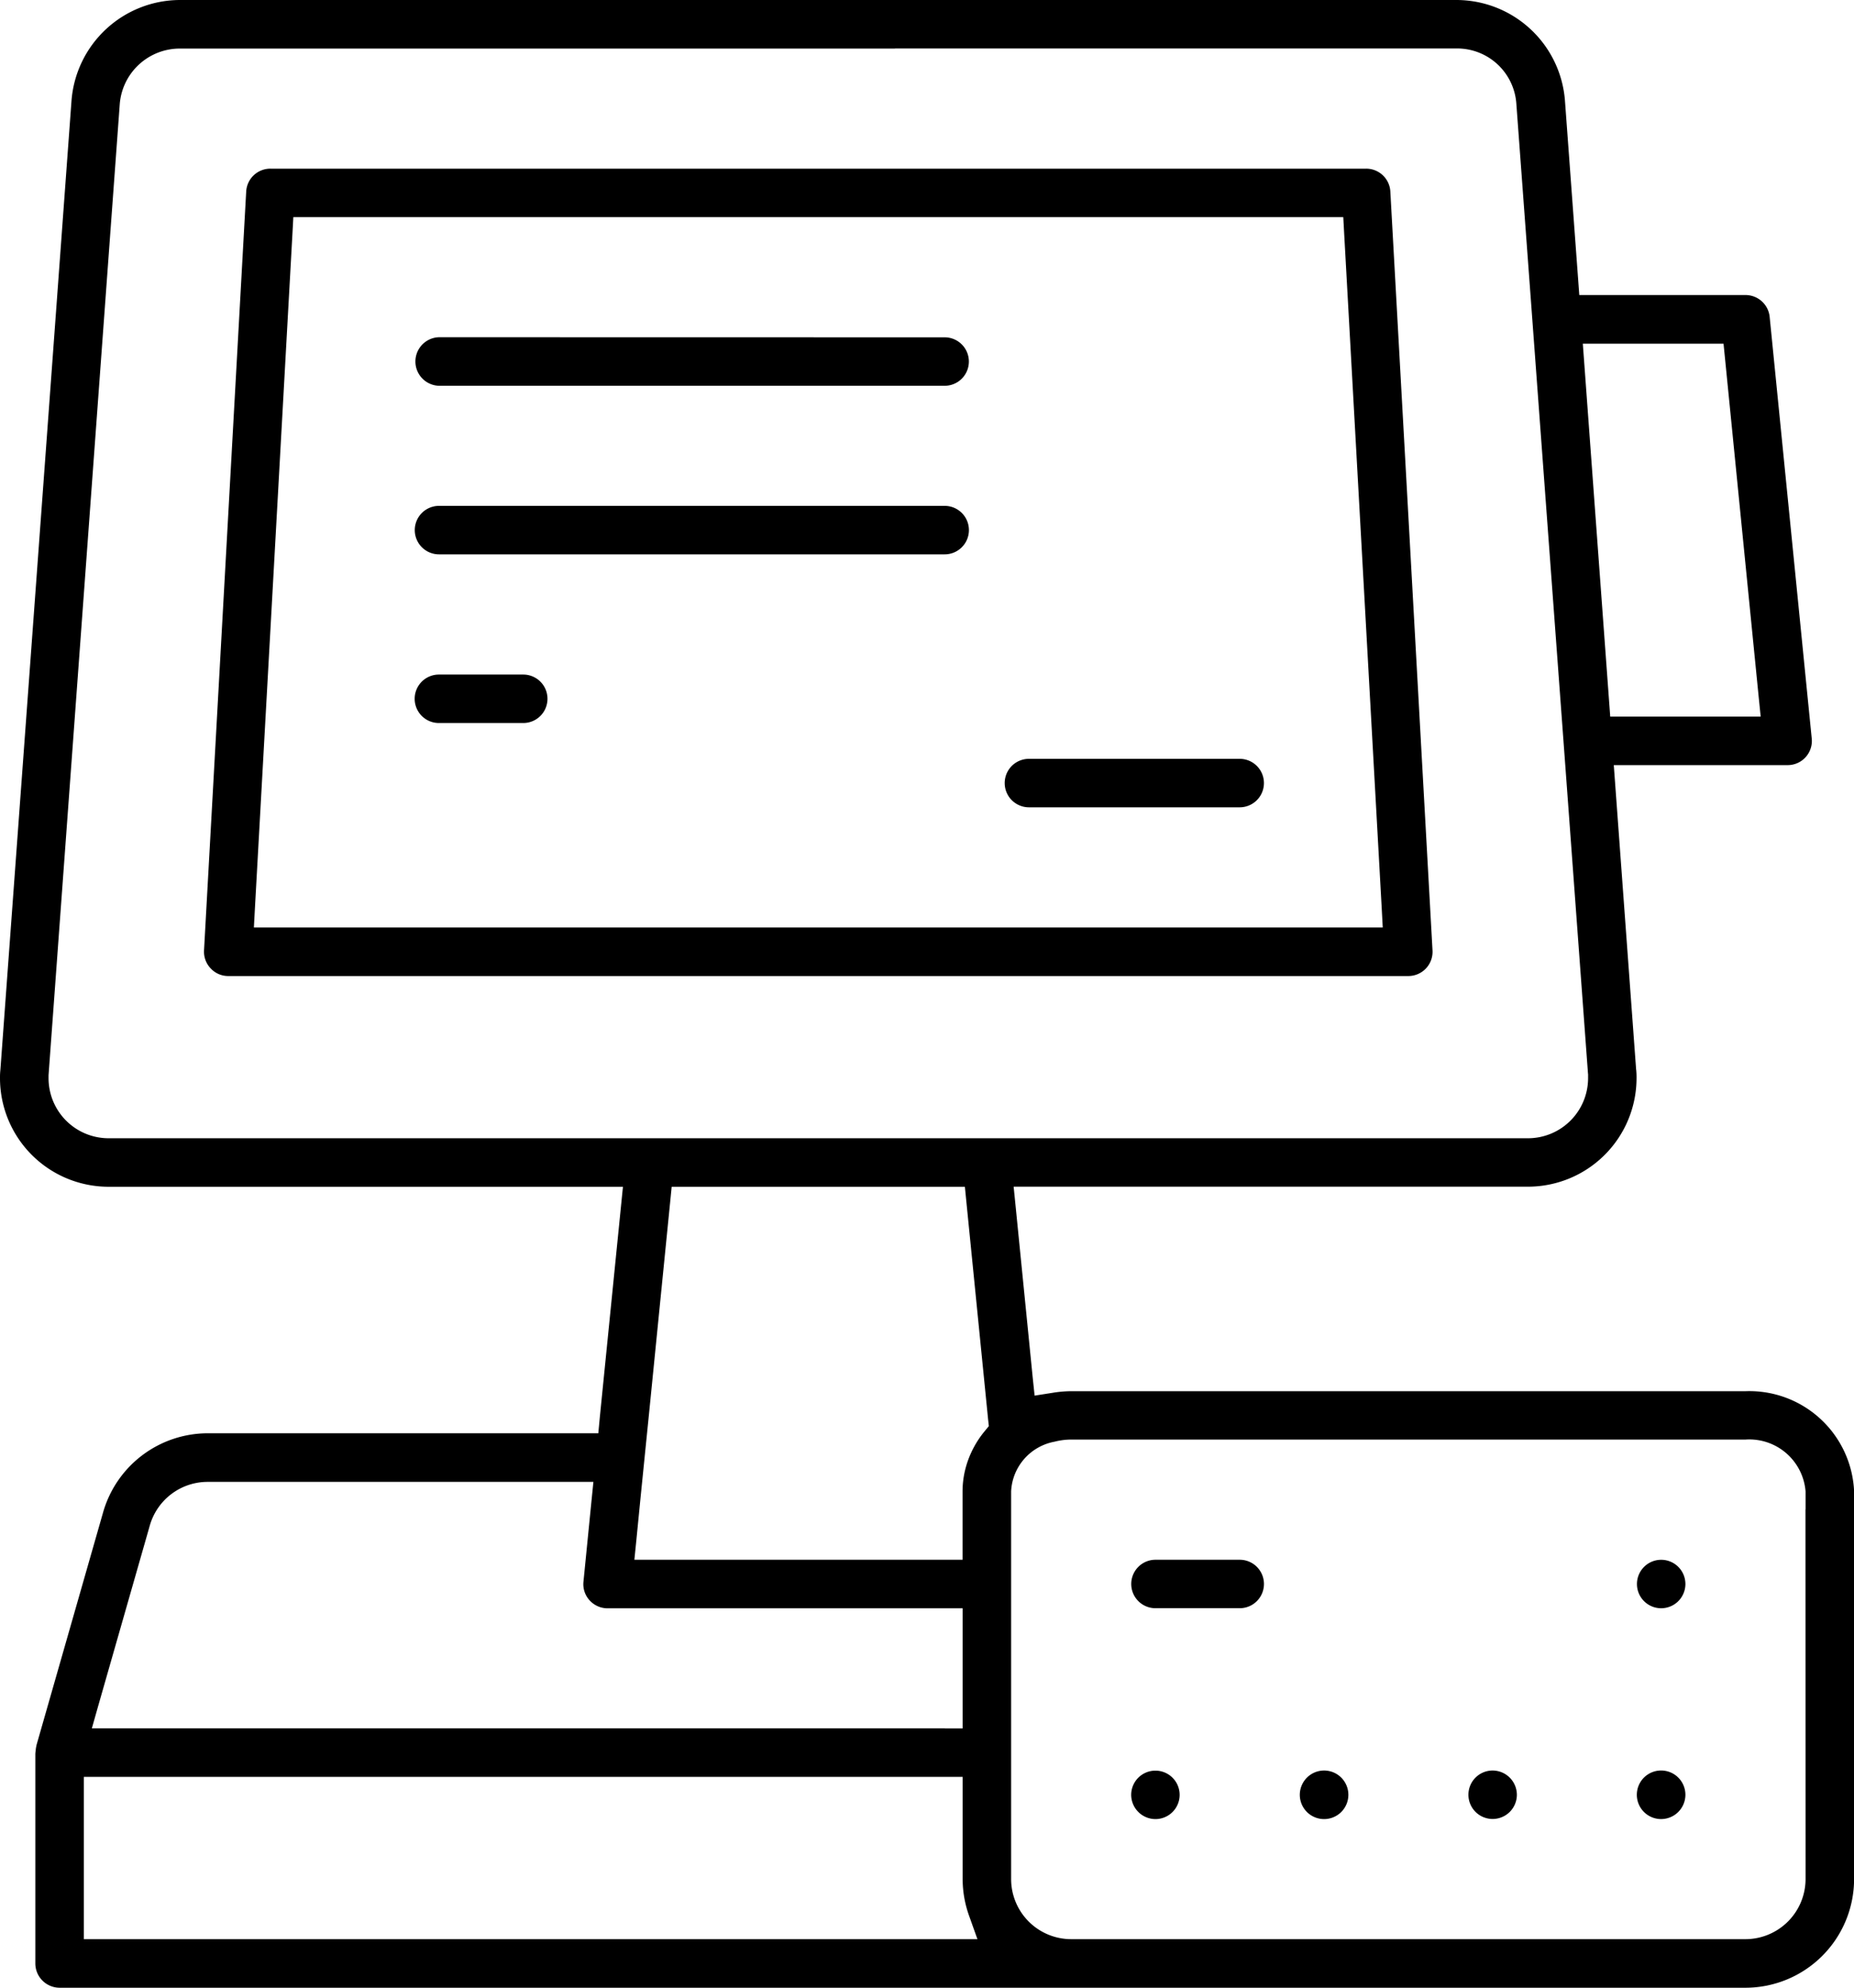 <?xml version="1.0" encoding="UTF-8"?>
<svg xmlns="http://www.w3.org/2000/svg" xmlns:xlink="http://www.w3.org/1999/xlink" id="icono_opciones_visualizacion" data-name="icono opciones visualizacion" width="93.296" height="100" viewBox="0 0 93.296 100">
  <defs>
    <clipPath id="clip-path">
      <rect id="Rectángulo_1716" data-name="Rectángulo 1716" width="93.296" height="100" fill="none"></rect>
    </clipPath>
  </defs>
  <g id="Grupo_718" data-name="Grupo 718" clip-path="url(#clip-path)">
    <path id="Trazado_21640" data-name="Trazado 21640" d="M163.052,156.6a1.219,1.219,0,1,1,1.217-1.217,1.221,1.221,0,0,1-1.217,1.217" transform="translate(-79.457 -75.691)"></path>
    <path id="Trazado_21641" data-name="Trazado 21641" d="M163.052,177.433a1.222,1.222,0,1,1,1.217-1.222,1.225,1.225,0,0,1-1.217,1.222" transform="translate(-79.457 -85.918)"></path>
    <path id="Trazado_21642" data-name="Trazado 21642" d="M81.029,36.053H88.6l-.1-.987L86.812,18.1l-.081-.809H79.65l.071.967,1.247,16.965ZM50.881,94.533A3.026,3.026,0,0,0,53.9,97.557H87.835a3.03,3.03,0,0,0,3.024-3.024l-.005-18.6h.005v-.9a2.841,2.841,0,0,0-3.024-2.611H53.9a3.343,3.343,0,0,0-.83.107,2.672,2.672,0,0,0-2.189,2.5Zm-3.339-7.579h.9V80.912H30.571a1.219,1.219,0,0,1-.9-.4,1.2,1.2,0,0,1-.31-.942l.4-4.026.1-.993H10.44a3.027,3.027,0,0,0-2.9,2.189l-.081.285L4.948,85.8l-.326,1.15h42.92Zm-.005-8.485h.9V75.038a4.626,4.626,0,0,1,.229-1.435,4.916,4.916,0,0,1,.86-1.573l.234-.285-.041-.372-.025-.255-1.059-10.6-.081-.814H33.8l-.081.814-1.059,10.6-.214,2.117-.214,2.123-.209,2.123-.1.987H47.536ZM30.108,72.106l.076-.809,1.064-10.6.1-.993H5.462A5.466,5.466,0,0,1,0,54.24a3.515,3.515,0,0,1,.02-.422L3.6,5.044A5.488,5.488,0,0,1,9.045,0H73.308a5.483,5.483,0,0,1,5.441,5.039l.662,8.969.061.835h8.363a1.221,1.221,0,0,1,1.217,1.1l2.117,21.21a1.215,1.215,0,0,1-1.211,1.339h-8.75l.071.967,1.054,14.359.005.015v.015a3.589,3.589,0,0,1,.015.392A5.466,5.466,0,0,1,76.891,59.7H51.008l.1.993.855,8.567.1.952L53,70.065a5.931,5.931,0,0,1,.906-.076H87.835A5.277,5.277,0,0,1,93.3,75V94.538A5.469,5.469,0,0,1,87.835,100H3a1.225,1.225,0,0,1-1.222-1.222V88.211l.005-.02v-.036l.005-.036.01-.081a1.4,1.4,0,0,1,.025-.173l.015-.076L5.192,76.071a5.484,5.484,0,0,1,5.253-3.965H30.108ZM5.121,97.557H49.186l-.428-1.2a5.491,5.491,0,0,1-.316-1.822V89.392H4.22v8.165ZM2.443,54.24a3.023,3.023,0,0,0,3.018,3.024H76.891a3.027,3.027,0,0,0,3.024-3.024v-.2l-.005-.031L78.784,38.731l-1.812-24.5-.667-9.009a2.987,2.987,0,0,0-3-2.784H45.063c-.015,0-.031.005-.051.005H9.045A3.032,3.032,0,0,0,6.027,5.228L2.443,54.092v.148Z"></path>
    <path id="Trazado_21643" data-name="Trazado 21643" d="M147.608,176.212a1.219,1.219,0,1,1-1.222-1.222,1.225,1.225,0,0,1,1.222,1.222" transform="translate(-71.277 -85.918)"></path>
    <path id="Trazado_21644" data-name="Trazado 21644" d="M79.484,54.846l-.051-.952L77.544,19.958l-.046-.85H24.663l-.046.85L22.729,53.894l-.051.952H79.484Zm.382-37.025L81.988,56a1.219,1.219,0,0,1-1.217,1.288H21.385A1.2,1.2,0,0,1,20.5,56.9,1.214,1.214,0,0,1,20.169,56L22.291,17.82a1.217,1.217,0,0,1,1.217-1.15H78.649a1.217,1.217,0,0,1,1.217,1.15" transform="translate(-9.902 -8.185)"></path>
    <path id="Trazado_21645" data-name="Trazado 21645" d="M129.717,174.99a1.222,1.222,0,1,1-1.217,1.222,1.225,1.225,0,0,1,1.217-1.222" transform="translate(-63.092 -85.918)"></path>
    <path id="Trazado_21646" data-name="Trazado 21646" d="M111.154,75a1.219,1.219,0,0,1,0,2.438H100.547a1.219,1.219,0,0,1,0-2.438Z" transform="translate(-48.77 -36.824)"></path>
    <path id="Trazado_21647" data-name="Trazado 21647" d="M117.292,154.16a1.219,1.219,0,0,1,0,2.438h-4.24a1.219,1.219,0,1,1,0-2.438Z" transform="translate(-54.907 -75.691)"></path>
    <path id="Trazado_21648" data-name="Trazado 21648" d="M111.83,176.212a1.219,1.219,0,1,1,1.222,1.222,1.225,1.225,0,0,1-1.222-1.222" transform="translate(-54.907 -85.918)"></path>
    <path id="Trazado_21649" data-name="Trazado 21649" d="M67.667,33.335a1.219,1.219,0,1,1,0,2.438H42.222a1.222,1.222,0,0,1,0-2.443Z" transform="translate(-20.131 -16.365)"></path>
    <path id="Trazado_21650" data-name="Trazado 21650" d="M67.672,50a1.219,1.219,0,1,1-.005,2.438H42.222a1.219,1.219,0,1,1,0-2.438h25.45Z" transform="translate(-20.131 -24.55)"></path>
    <path id="Trazado_21651" data-name="Trazado 21651" d="M46.462,66.67a1.219,1.219,0,0,1,0,2.438H42.217a1.219,1.219,0,0,1,0-2.438Z" transform="translate(-20.131 -32.734)"></path>
  </g>
</svg>
